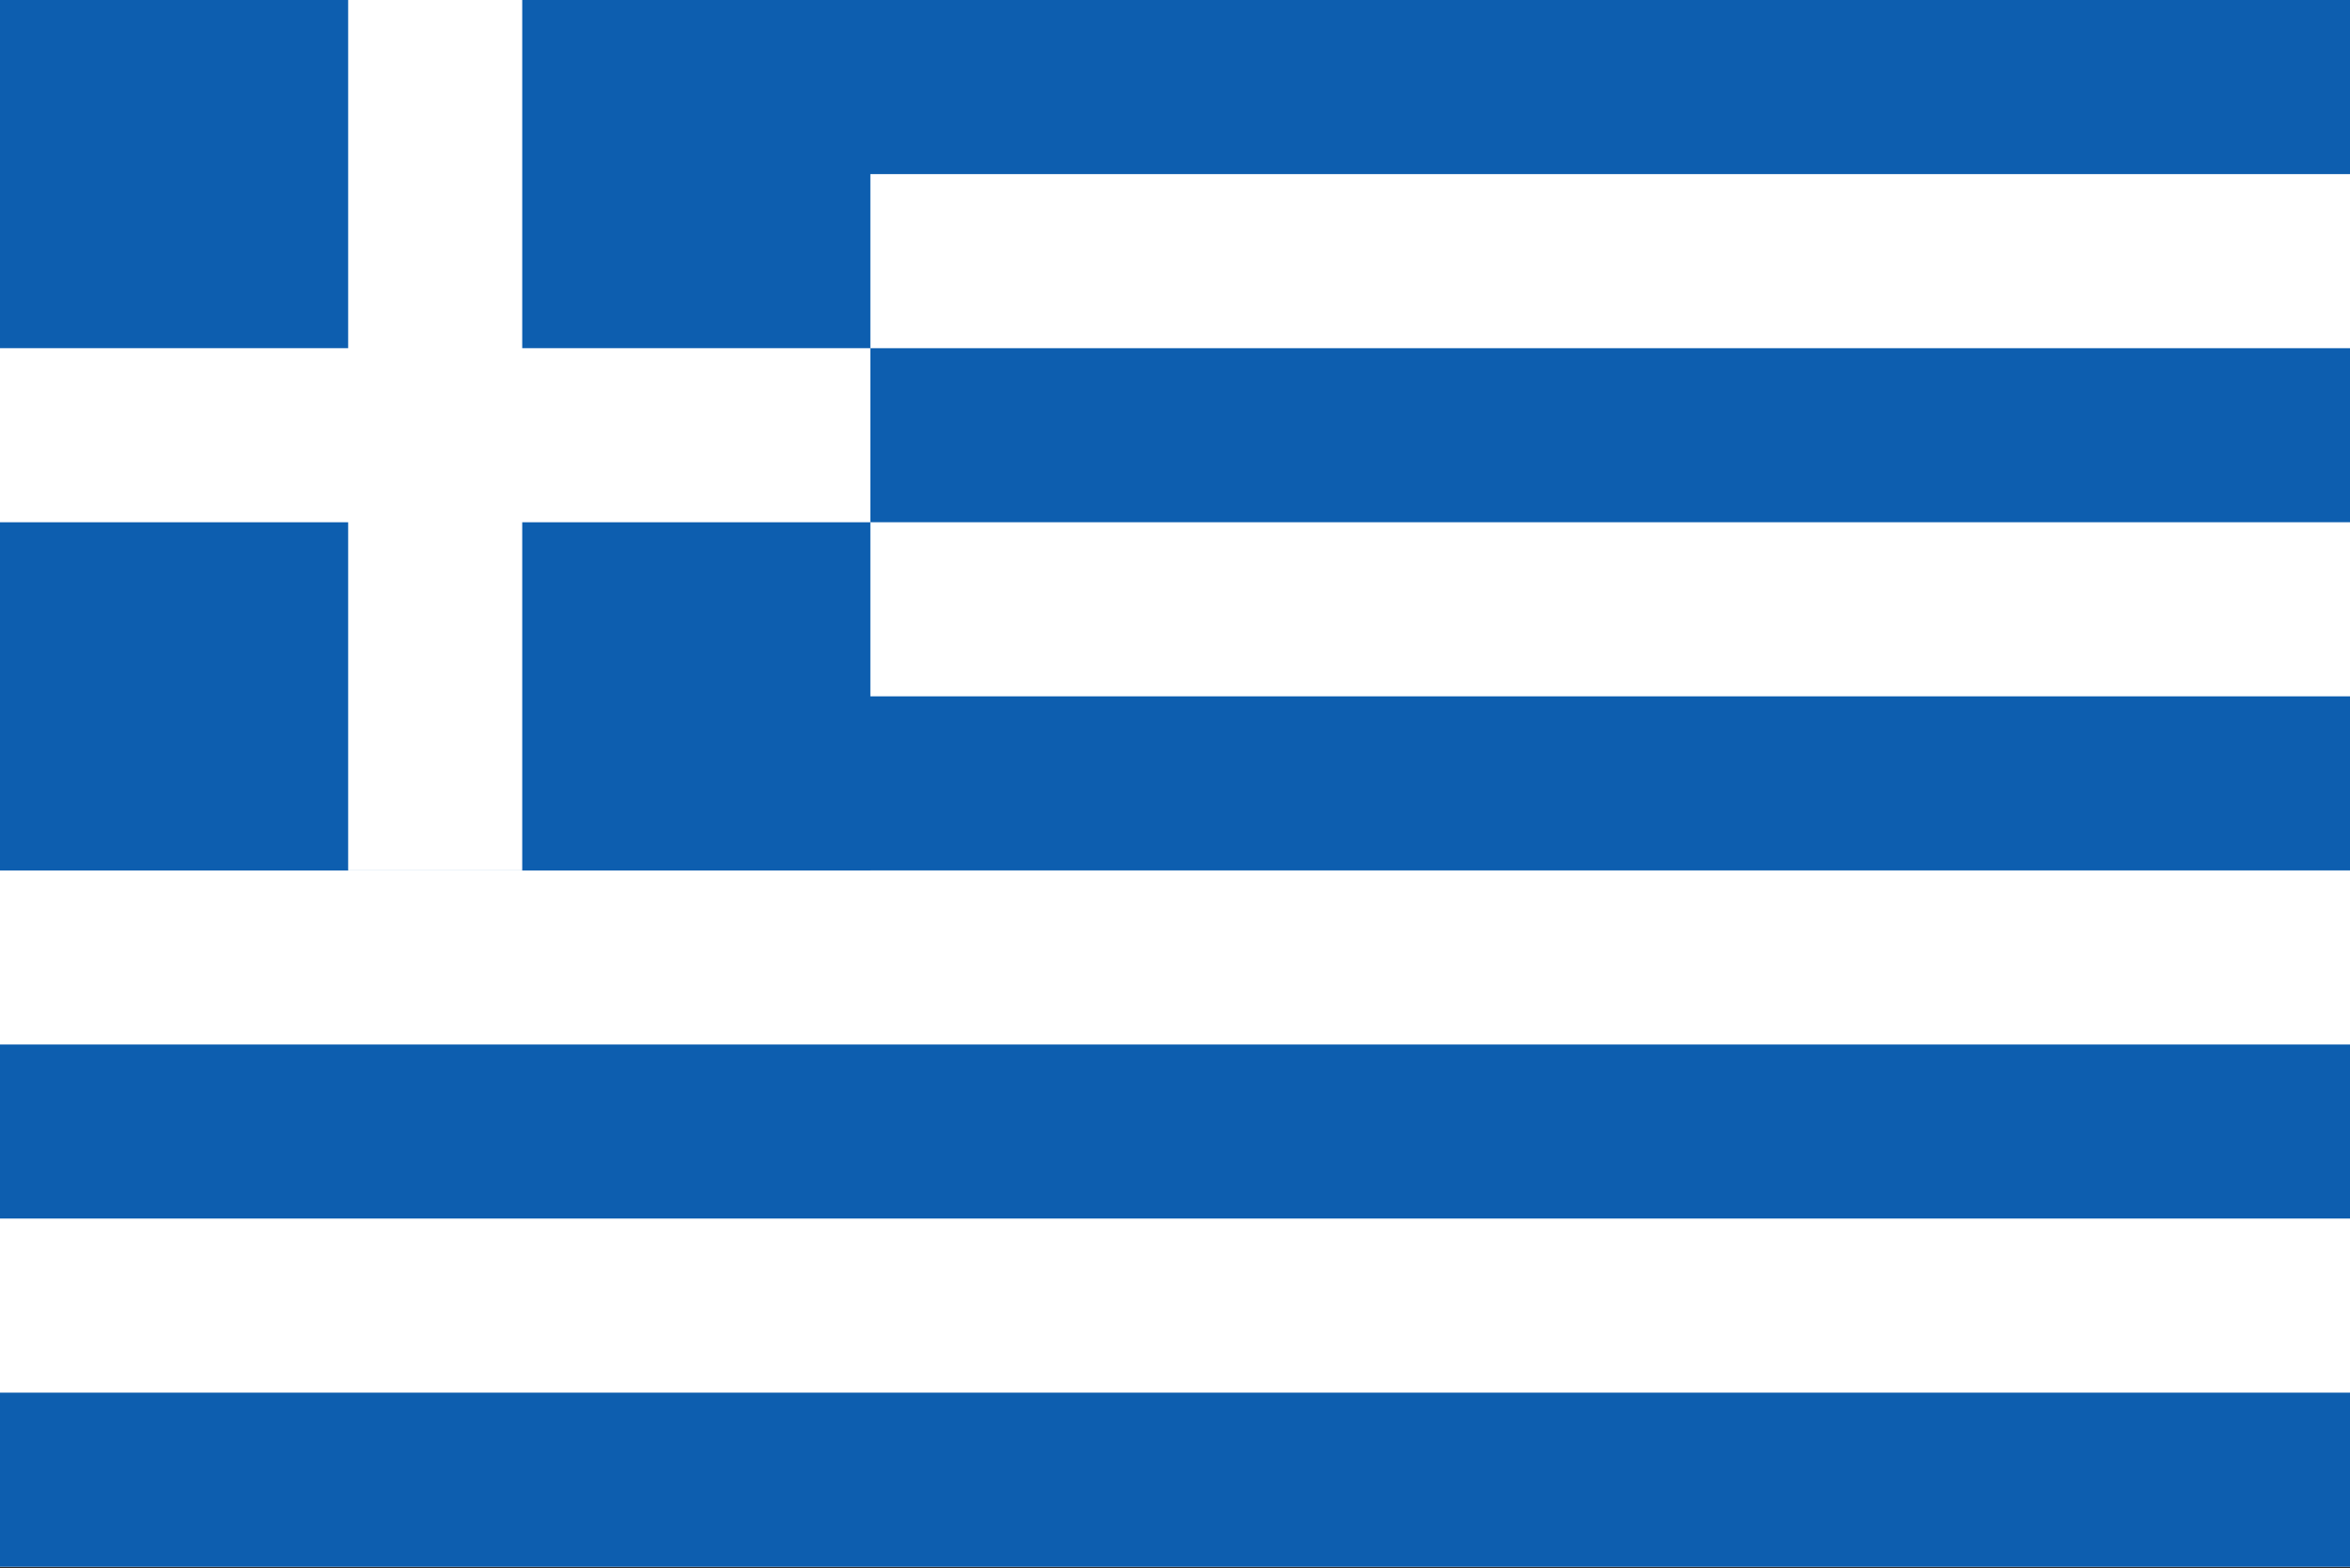 <svg xmlns="http://www.w3.org/2000/svg" width="517" height="345" fill="none"><rect width="100%" height="100%" fill="#333333" stroke="none"/><g clip-path="url(#a)"><path fill="#fff" d="M0 0h517v344.667H0V0Z"/><path fill="#0D5EAF" d="M0 0h517v38.296H0V0Zm0 76.593h517v38.296H0V76.593Zm0 76.592h517v38.296H0v-38.296Zm0 76.593h517v38.296H0v-38.296Zm0 76.592h517v38.297H0V306.37Z"/><path fill="#0D5EAF" d="M0 0h191.481v191.481H0V0Z"/><path fill="#fff" d="M0 76.593h191.481v38.296H0V76.593Z"/><path fill="#fff" d="M76.593 0h38.296v191.481H76.593V0Z"/></g><defs><clipPath id="a"><path fill="#fff" d="M0 0h517v344.667H0z"/></clipPath></defs></svg>